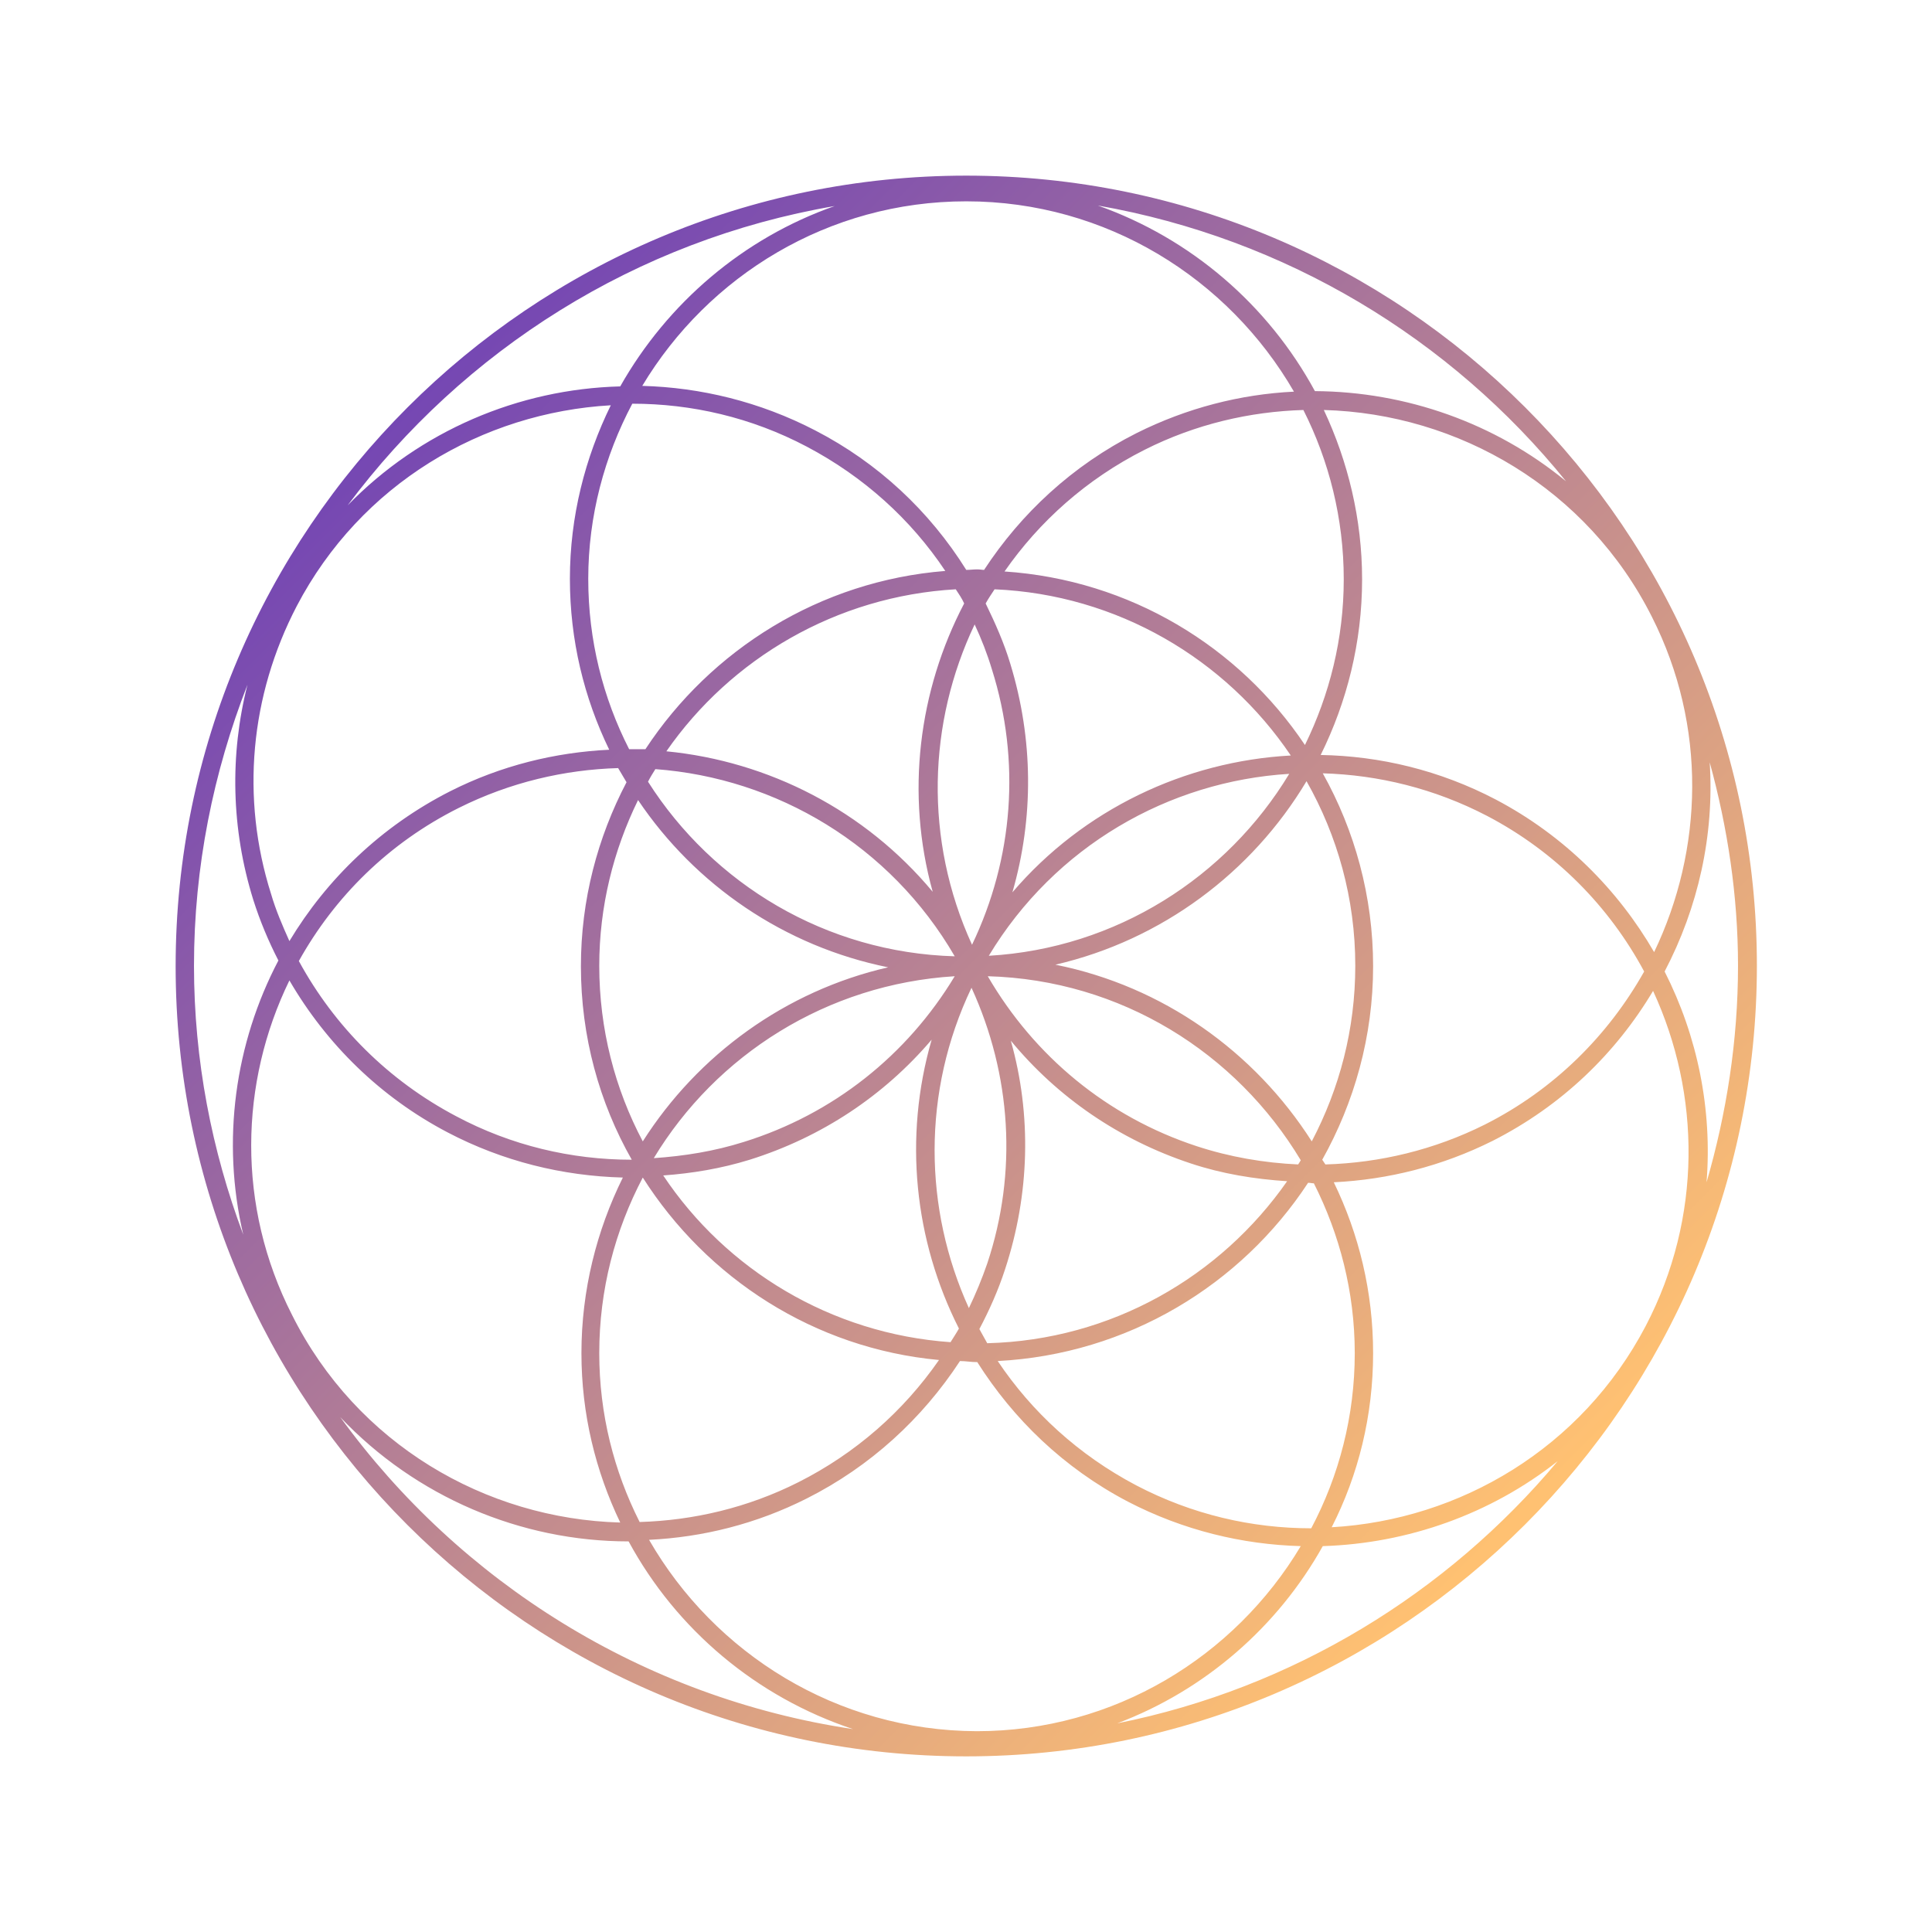 <?xml version="1.0" encoding="utf-8"?>
<!-- Generator: Adobe Illustrator 25.2.3, SVG Export Plug-In . SVG Version: 6.00 Build 0)  -->
<svg version="1.1" id="Layer_1" xmlns="http://www.w3.org/2000/svg" xmlns:xlink="http://www.w3.org/1999/xlink" x="0px" y="0px"
	 viewBox="0 0 36.85 36.85" style="enable-background:new 0 0 36.85 36.85;" xml:space="preserve">
<style type="text/css">
	.st0{fill:url(#SVGID_1_);}
	.st1{display:none;}
	.st2{display:inline;fill:none;stroke:#231F20;stroke-width:0.15;stroke-miterlimit:10;}
</style>
<g>
	<linearGradient id="SVGID_1_" gradientUnits="userSpaceOnUse" x1="29.081" y1="29.081" x2="7.769" y2="7.769">
		<stop  offset="5.586592e-03" style="stop-color:#FFC172"/>
		<stop  offset="1" style="stop-color:#7547B3"/>
	</linearGradient>
	<path class="st0" d="M18.43,3.35c-8.31,0-15.08,6.76-15.08,15.08S10.11,33.5,18.43,33.5c8.31,0,15.08-6.76,15.08-15.08
		S26.74,3.35,18.43,3.35z M12.38,29.37c1.02-0.05,2.04-0.3,3.01-0.79c1.21-0.61,2.2-1.52,2.92-2.62c0.11,0,0.21,0.02,0.32,0.02
		c0,0,0.01,0,0.01,0c0.69,1.09,1.65,2.02,2.87,2.66c1.06,0.55,2.19,0.82,3.3,0.85c-1.26,2.11-3.56,3.53-6.18,3.53
		C15.96,33.01,13.63,31.54,12.38,29.37z M5.52,18.7c0.71,1.22,1.74,2.23,3.02,2.9c1.05,0.55,2.19,0.83,3.34,0.86
		c-0.5,1.01-0.79,2.15-0.79,3.35c0,1.16,0.27,2.25,0.74,3.23c-2.57-0.07-5.03-1.5-6.26-3.96C4.51,23,4.57,20.65,5.52,18.7z
		 M5.66,11.56c1.22-2.33,3.54-3.69,5.99-3.83c-0.49,1-0.78,2.12-0.78,3.31c0,1.17,0.27,2.27,0.75,3.26
		c-1.03,0.05-2.06,0.3-3.03,0.79c-1.32,0.67-2.36,1.68-3.07,2.86c-0.13-0.29-0.26-0.59-0.35-0.9C4.59,15.22,4.77,13.27,5.66,11.56z
		 M18.43,3.84c2.67,0,5,1.47,6.25,3.63c-1.02,0.05-2.04,0.31-3,0.79c-1.23,0.62-2.21,1.54-2.91,2.61c-0.04,0-0.08-0.01-0.13-0.01
		c-0.07,0-0.14,0.01-0.21,0.01c-0.7-1.12-1.68-2.04-2.88-2.66c-1.06-0.55-2.19-0.82-3.3-0.85C13.51,5.26,15.8,3.84,18.43,3.84z
		 M31.51,11.77c1.05,2.08,0.98,4.43,0.04,6.39c-0.69-1.19-1.71-2.22-3.02-2.91c-1.07-0.56-2.21-0.83-3.34-0.85
		c0.5-1.01,0.79-2.15,0.79-3.35c0-1.15-0.27-2.25-0.73-3.23C27.82,7.89,30.28,9.32,31.51,11.77z M12.5,14.67
		c2.31,0.17,4.48,1.45,5.71,3.57c-2.46-0.07-4.61-1.38-5.85-3.33C12.4,14.83,12.45,14.75,12.5,14.67z M24.76,22.21
		c-0.65-0.03-1.3-0.14-1.94-0.35c-1.7-0.56-3.09-1.71-3.98-3.24c2.54,0.07,4.74,1.46,5.97,3.51C24.8,22.15,24.78,22.18,24.76,22.21z
		 M18.54,18.02c-0.92-2.01-0.84-4.24,0.05-6.11c0.13,0.28,0.24,0.56,0.33,0.86C19.47,14.51,19.33,16.37,18.54,18.02z M18.53,18.84
		c0.76,1.66,0.88,3.52,0.3,5.26c-0.1,0.29-0.22,0.58-0.35,0.85C17.62,23.06,17.58,20.83,18.53,18.84z M20.13,18.4
		c2.03-0.47,3.75-1.76,4.79-3.5c0.59,1.04,0.93,2.24,0.93,3.52c0,1.21-0.3,2.34-0.83,3.35C23.93,20.06,22.18,18.81,20.13,18.4z
		 M18.86,18.23c1.26-2.09,3.43-3.33,5.73-3.47C23.4,16.73,21.29,18.09,18.86,18.23z M24.62,14.41c-2.02,0.11-3.96,1.03-5.31,2.61
		c0.41-1.42,0.4-2.92-0.04-4.36c-0.12-0.4-0.29-0.78-0.47-1.15c0.05-0.09,0.11-0.18,0.17-0.27C21.31,11.34,23.38,12.57,24.62,14.41z
		 M19.16,10.9c0.66-0.95,1.56-1.76,2.67-2.32c0.97-0.49,2.01-0.73,3.03-0.76c0.49,0.97,0.77,2.07,0.77,3.23
		c0,1.13-0.27,2.2-0.74,3.16C23.63,12.33,21.55,11.06,19.16,10.9z M18.39,11.51c-0.87,1.66-1.12,3.63-0.6,5.5
		c-1.29-1.55-3.13-2.49-5.08-2.68c1.23-1.77,3.24-2.96,5.52-3.09C18.29,11.33,18.35,11.42,18.39,11.51z M16.94,18.45
		c-1.96,0.45-3.63,1.67-4.68,3.32c-0.53-1-0.83-2.14-0.83-3.35c0-1.13,0.27-2.2,0.74-3.16C13.26,16.88,14.96,18.05,16.94,18.45z
		 M18.21,18.62c-0.91,1.51-2.32,2.63-4.02,3.16c-0.57,0.18-1.14,0.27-1.72,0.31C13.66,20.12,15.77,18.77,18.21,18.62z M14.3,22.12
		c1.37-0.43,2.56-1.22,3.47-2.29c-0.54,1.87-0.33,3.83,0.52,5.51c-0.05,0.09-0.11,0.18-0.16,0.26c-2.28-0.16-4.28-1.38-5.48-3.18
		C13.2,22.38,13.75,22.29,14.3,22.12z M18.68,25.35c0.19-0.36,0.36-0.74,0.49-1.14c0.47-1.43,0.51-2.94,0.11-4.36
		c0.89,1.08,2.07,1.89,3.43,2.34c0.6,0.2,1.22,0.3,1.84,0.34c-1.27,1.82-3.35,3.03-5.72,3.09C18.78,25.53,18.73,25.44,18.68,25.35z
		 M24.95,22.56c0.04,0,0.07,0.01,0.11,0.01c0.49,0.97,0.78,2.07,0.78,3.24c0,1.2-0.3,2.34-0.83,3.34c-1.13,0-2.27-0.26-3.34-0.82
		c-1.1-0.58-1.99-1.4-2.64-2.37C21.51,25.83,23.67,24.51,24.95,22.56z M25.22,22.12c0.61-1.09,0.97-2.35,0.97-3.69
		c0-1.33-0.35-2.59-0.96-3.68c1.06,0.03,2.13,0.29,3.13,0.81c1.32,0.69,2.34,1.74,3,2.97c-0.68,1.21-1.71,2.25-3.04,2.92
		c-0.96,0.48-2,0.73-3.04,0.76C25.26,22.18,25.24,22.15,25.22,22.12z M12.06,7.7c1.13,0,2.27,0.26,3.33,0.82
		c1.08,0.57,1.98,1.38,2.64,2.37c-2.39,0.19-4.47,1.5-5.72,3.4c-0.1,0-0.21,0-0.31,0c-0.5-0.98-0.78-2.08-0.78-3.25
		C11.22,9.84,11.53,8.7,12.06,7.7C12.05,7.7,12.05,7.7,12.06,7.7z M8.75,15.41c0.98-0.49,2.02-0.73,3.04-0.76
		c0.05,0.09,0.11,0.18,0.16,0.27c-0.55,1.05-0.87,2.24-0.87,3.51c0,1.34,0.35,2.6,0.97,3.69l0,0c-1.15,0-2.3-0.27-3.35-0.83
		c-1.29-0.68-2.32-1.71-3-2.96C6.38,17.11,7.41,16.08,8.75,15.41z M11.43,25.81c0-1.21,0.3-2.34,0.83-3.35
		c1.22,1.92,3.27,3.26,5.65,3.48c-0.68,0.98-1.59,1.78-2.68,2.33c-0.97,0.49-2.01,0.73-3.03,0.76
		C11.71,28.06,11.43,26.97,11.43,25.81z M26.19,25.81c0-1.17-0.27-2.27-0.75-3.26c1.04-0.05,2.07-0.31,3.03-0.79
		c1.32-0.67,2.35-1.67,3.06-2.86c0.91,1.97,0.94,4.32-0.14,6.39c-1.22,2.33-3.54,3.7-5.99,3.84C25.91,28.13,26.19,27,26.19,25.81z
		 M31.75,18.53c0.64-1.22,0.95-2.6,0.86-3.99c0.34,1.24,0.54,2.54,0.54,3.88c0,1.43-0.22,2.82-0.6,4.13
		C32.66,21.16,32.38,19.77,31.75,18.53z M29.87,9.18c-1.35-1.11-3.05-1.71-4.79-1.72c-0.89-1.64-2.36-2.91-4.14-3.54
		C24.53,4.55,27.67,6.46,29.87,9.18z M15.92,3.93c-1.74,0.61-3.19,1.85-4.09,3.44C9.89,7.42,8.01,8.22,6.63,9.64
		C8.84,6.68,12.13,4.58,15.92,3.93z M4.72,13.06c-0.34,1.34-0.31,2.75,0.11,4.1c0.13,0.41,0.29,0.79,0.48,1.16
		c-0.83,1.58-1.09,3.44-0.67,5.23c-0.6-1.6-0.94-3.33-0.94-5.13C3.7,16.53,4.07,14.73,4.72,13.06z M6.49,27.03
		c1.44,1.52,3.44,2.37,5.5,2.37c0.91,1.68,2.44,2.97,4.28,3.58C12.26,32.38,8.77,30.17,6.49,27.03z M21.31,32.87
		c1.67-0.63,3.06-1.84,3.92-3.38c1.62-0.05,3.2-0.61,4.48-1.62C27.6,30.39,24.66,32.2,21.31,32.87z"/>
</g>
<g class="st1">
	<circle class="st2" cx="18.43" cy="11.05" r="7.38"/>
	<circle class="st2" cx="18.64" cy="18.43" r="7.38"/>
	<circle class="st2" cx="18.64" cy="25.81" r="7.38"/>
	<circle class="st2" cx="25.08" cy="15.01" r="7.38"/>
	<circle class="st2" cx="11.99" cy="21.84" r="7.38"/>
	<circle class="st2" cx="12.04" cy="14.91" r="7.38"/>
	<circle class="st2" cx="25.02" cy="21.94" r="7.38"/>
	<circle class="st2" cx="18.43" cy="18.43" r="14.9"/>
</g>
</svg>
